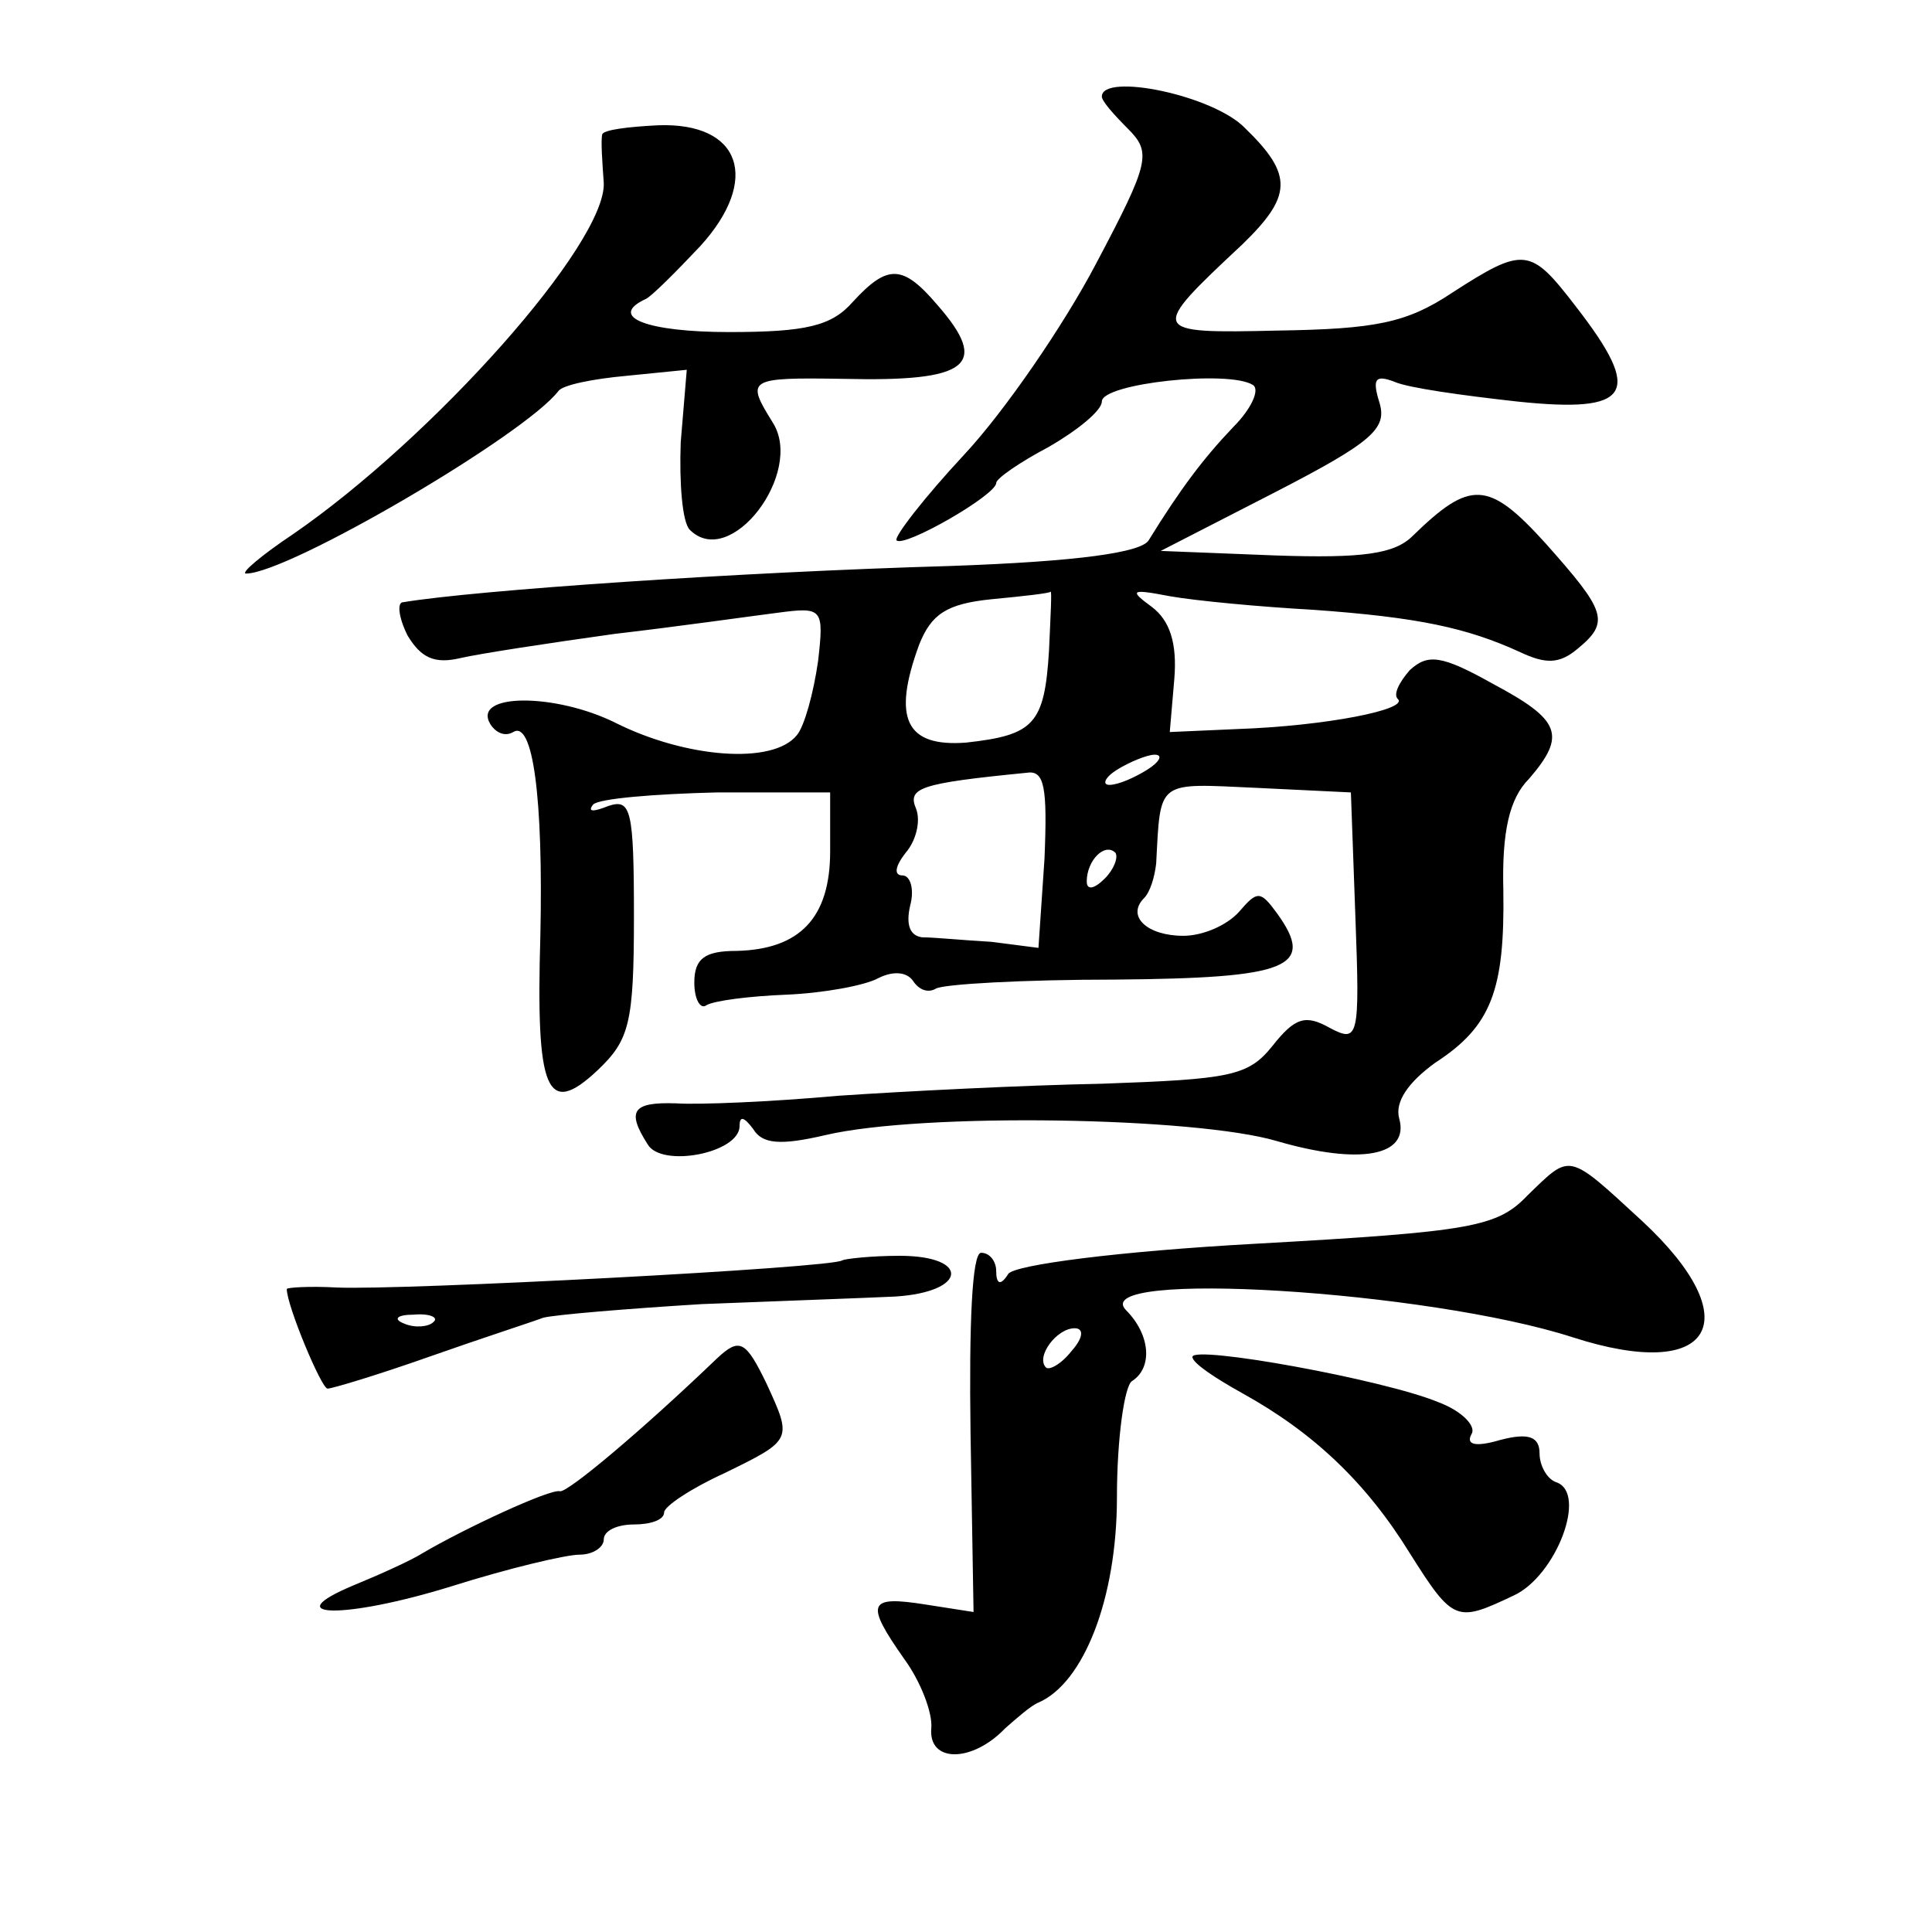 <?xml version="1.0" standalone="no"?>
<!DOCTYPE svg PUBLIC "-//W3C//DTD SVG 20010904//EN"
 "http://www.w3.org/TR/2001/REC-SVG-20010904/DTD/svg10.dtd">
<svg version="1.0" xmlns="http://www.w3.org/2000/svg"
 width="128pt" height="128pt" viewBox="0 0 128 128"
 preserveAspectRatio="xMidYMid meet">
<g transform="translate(0,128) scale(0.1,-0.1)"
fill="#0" stroke="none">
<path d="M730 1216 c0 -3 8 -12 17 -21 16 -16 15 -22 -21 -90 -21 -40 -60 -97 -87
-126 -27 -29 -47 -55 -45 -57 5 -5 66 30 66 38 0 3 16 14 35 24 19 11 35 24 35
30 0 12 84 21 100 11 5 -3 -1 -16 -13 -28 -20 -21 -35 -41 -56 -75 -5 -8 -46 -14
-132 -17 -139 -4 -314 -16 -362 -24 -4 0 -3 -10 3 -22 9 -15 18 -19 35 -15 13 3
59 10 102 16 43 5 92 12 108 14 30 4 31 3 27 -32 -3 -21 -9 -43 -14 -49 -16 -20
-74 -15 -120 8 -40 20 -96 20 -83 -1 4 -6 10 -8 15 -5 13 8 20 -43 18 -135 -3 -103
4 -121 38 -89 21 20 24 31 24 102 0 71 -2 78 -17 73 -10 -4 -14 -4 -10 1 4 4 41
7 82 8 l75 0 0 -39 c0 -44 -20 -65 -62 -66 -21 0 -28 -5 -28 -21 0 -11 4 -18 8
-15 5 3 28 6 53 7 24 1 52 6 61 11 10 5 19 4 23 -2 4 -6 10 -8 15 -5 5 3 58 6 119
6 115 1 133 8 107 44 -11 15 -13 15 -25 1 -8 -9 -24 -16 -37 -16 -24 0 -38 13 -26
25 4 4 7 14 8 23 3 56 0 53 67 50 l62 -3 3 -83 c3 -80 2 -83 -17 -73 -16 9 -23
7 -38 -12 -16 -20 -28 -22 -113 -25 -52 -1 -131 -5 -175 -8 -44 -4 -92 -6 -107
-5 -29 1 -33 -5 -19 -27 9 -16 61 -6 61 12 0 7 3 6 9 -2 6 -10 18 -11 48 -4 64
15 245 12 299 -4 55 -16 88 -10 81 15 -3 11 6 24 24 37 37 24 46 48 45 114 -1 39
4 61 17 74 25 29 21 39 -24 63 -34 19 -43 20 -55 9 -7 -8 -11 -16 -8 -19 8 -7 -48
-18 -106 -20 l-45 -2 3 35 c2 24 -3 39 -15 48 -15 11 -14 12 12 7 17 -3 59 -7 95
-9 70 -5 102 -12 137 -28 17 -8 26 -8 38 2 22 18 19 25 -21 70 -38 42 -50 42 -88
5 -12 -12 -33 -15 -91 -13 l-76 3 76 39 c64 33 74 42 69 59 -5 16 -3 19 10 14 9
-4 45 -9 81 -13 76 -8 84 5 39 63 -30 39 -34 40 -82 9 -30 -20 -51 -24 -115 -25
-86 -2 -86 -1 -24 57 33 32 34 46 2 77 -21 22 -95 37 -95 21z m-35 -367 c-3 -49
-10 -56 -55 -61 -40 -3 -49 16 -31 65 8 20 18 27 48 30 21 2 39 4 39 5 1 1 0 -16
-1 -39z m65 -79 c-8 -5 -19 -10 -25 -10 -5 0 -3 5 5 10 8 5 20 10 25 10 6 0 3 -5
-5 -10z m-68 -59 l-4 -59 -31 4 c-18 1 -38 3 -46 3 -8 1 -11 8 -8 21 3 11 0 20
-5 20 -6 0 -5 6 2 15 7 8 10 21 7 29 -6 14 2 17 73 24 12 2 14 -9 12 -57z m40 -13
c-7 -7 -12 -8 -12 -2 0 14 12 26 19 19 2 -3 -1 -11 -7 -17z M399 1191 c-1 -4 0
-18 1 -32 2 -40 -113 -169 -206 -233 -21 -14 -35 -26 -31 -26 28 0 185 92 207 121
3 4 23 8 45 10 l40 4 -4 -48 c-1 -27 1 -53 6 -58 27 -27 76 38 55 71 -18 29 -17
30 47 29 83 -2 97 9 62 49 -23 27 -33 27 -56 2 -14 -16 -31 -20 -82 -20 -54 0 -81
10 -55 22 4 2 20 18 36 35 40 44 27 82 -28 80 -20 -1 -36 -3 -37 -6z M1012 488
c-20 -21 -37 -24 -180 -32 -91 -5 -160 -14 -164 -20 -5 -8 -8 -7 -8 2 0 6 -4 12
-10 12 -6 0 -8 -47 -7 -119 l2 -119 -32 5 c-38 6 -40 1 -14 -36 11 -15 19 -36 18
-46 -2 -23 27 -23 49 0 8 7 17 15 22 17 30 13 52 69 52 136 0 39 5 74 10 77 14
9 12 31 -4 47 -26 27 200 13 296 -18 93 -30 117 11 46 77 -50 46 -47 45 -76 17z
m-302 -103 c-7 -9 -15 -13 -17 -11 -7 7 7 26 19 26 6 0 6 -6 -2 -15z M558 445 c-5
-5 -293 -20 -335 -18 -18 1 -33 0 -33 -1 0 -11 23 -66 27 -66 3 0 33 9 67 21 34
12 68 23 76 26 8 2 56 6 105 9 50 2 107 4 128 5 48 3 50 27 3 27 -19 0 -36 -2 -38
-3z m-271 -41 c-3 -3 -12 -4 -19 -1 -8 3 -5 6 6 6 11 1 17 -2 13 -5z M475 380 c-50
-48 -99 -89 -104 -88 -6 2 -64 -25 -91 -41 -8 -5 -28 -14 -45 -21 -53 -22 -7 -23
64 -1 38 12 76 21 85 21 9 0 16 5 16 10 0 6 9 10 20 10 11 0 20 3 20 8 0 4 18 16
40 26 45 22 45 22 28 59 -14 29 -18 31 -33 17z M790 381 c0 -4 15 -14 33 -24 47
-26 82 -59 111 -106 29 -46 31 -46 69 -28 28 13 49 68 28 75 -6 2 -11 11 -11 19
0 11 -7 14 -26 9 -17 -5 -23 -3 -19 4 3 5 -6 15 -22 21 -36 15 -163 38 -163 30z"/>
</g>
</svg>
